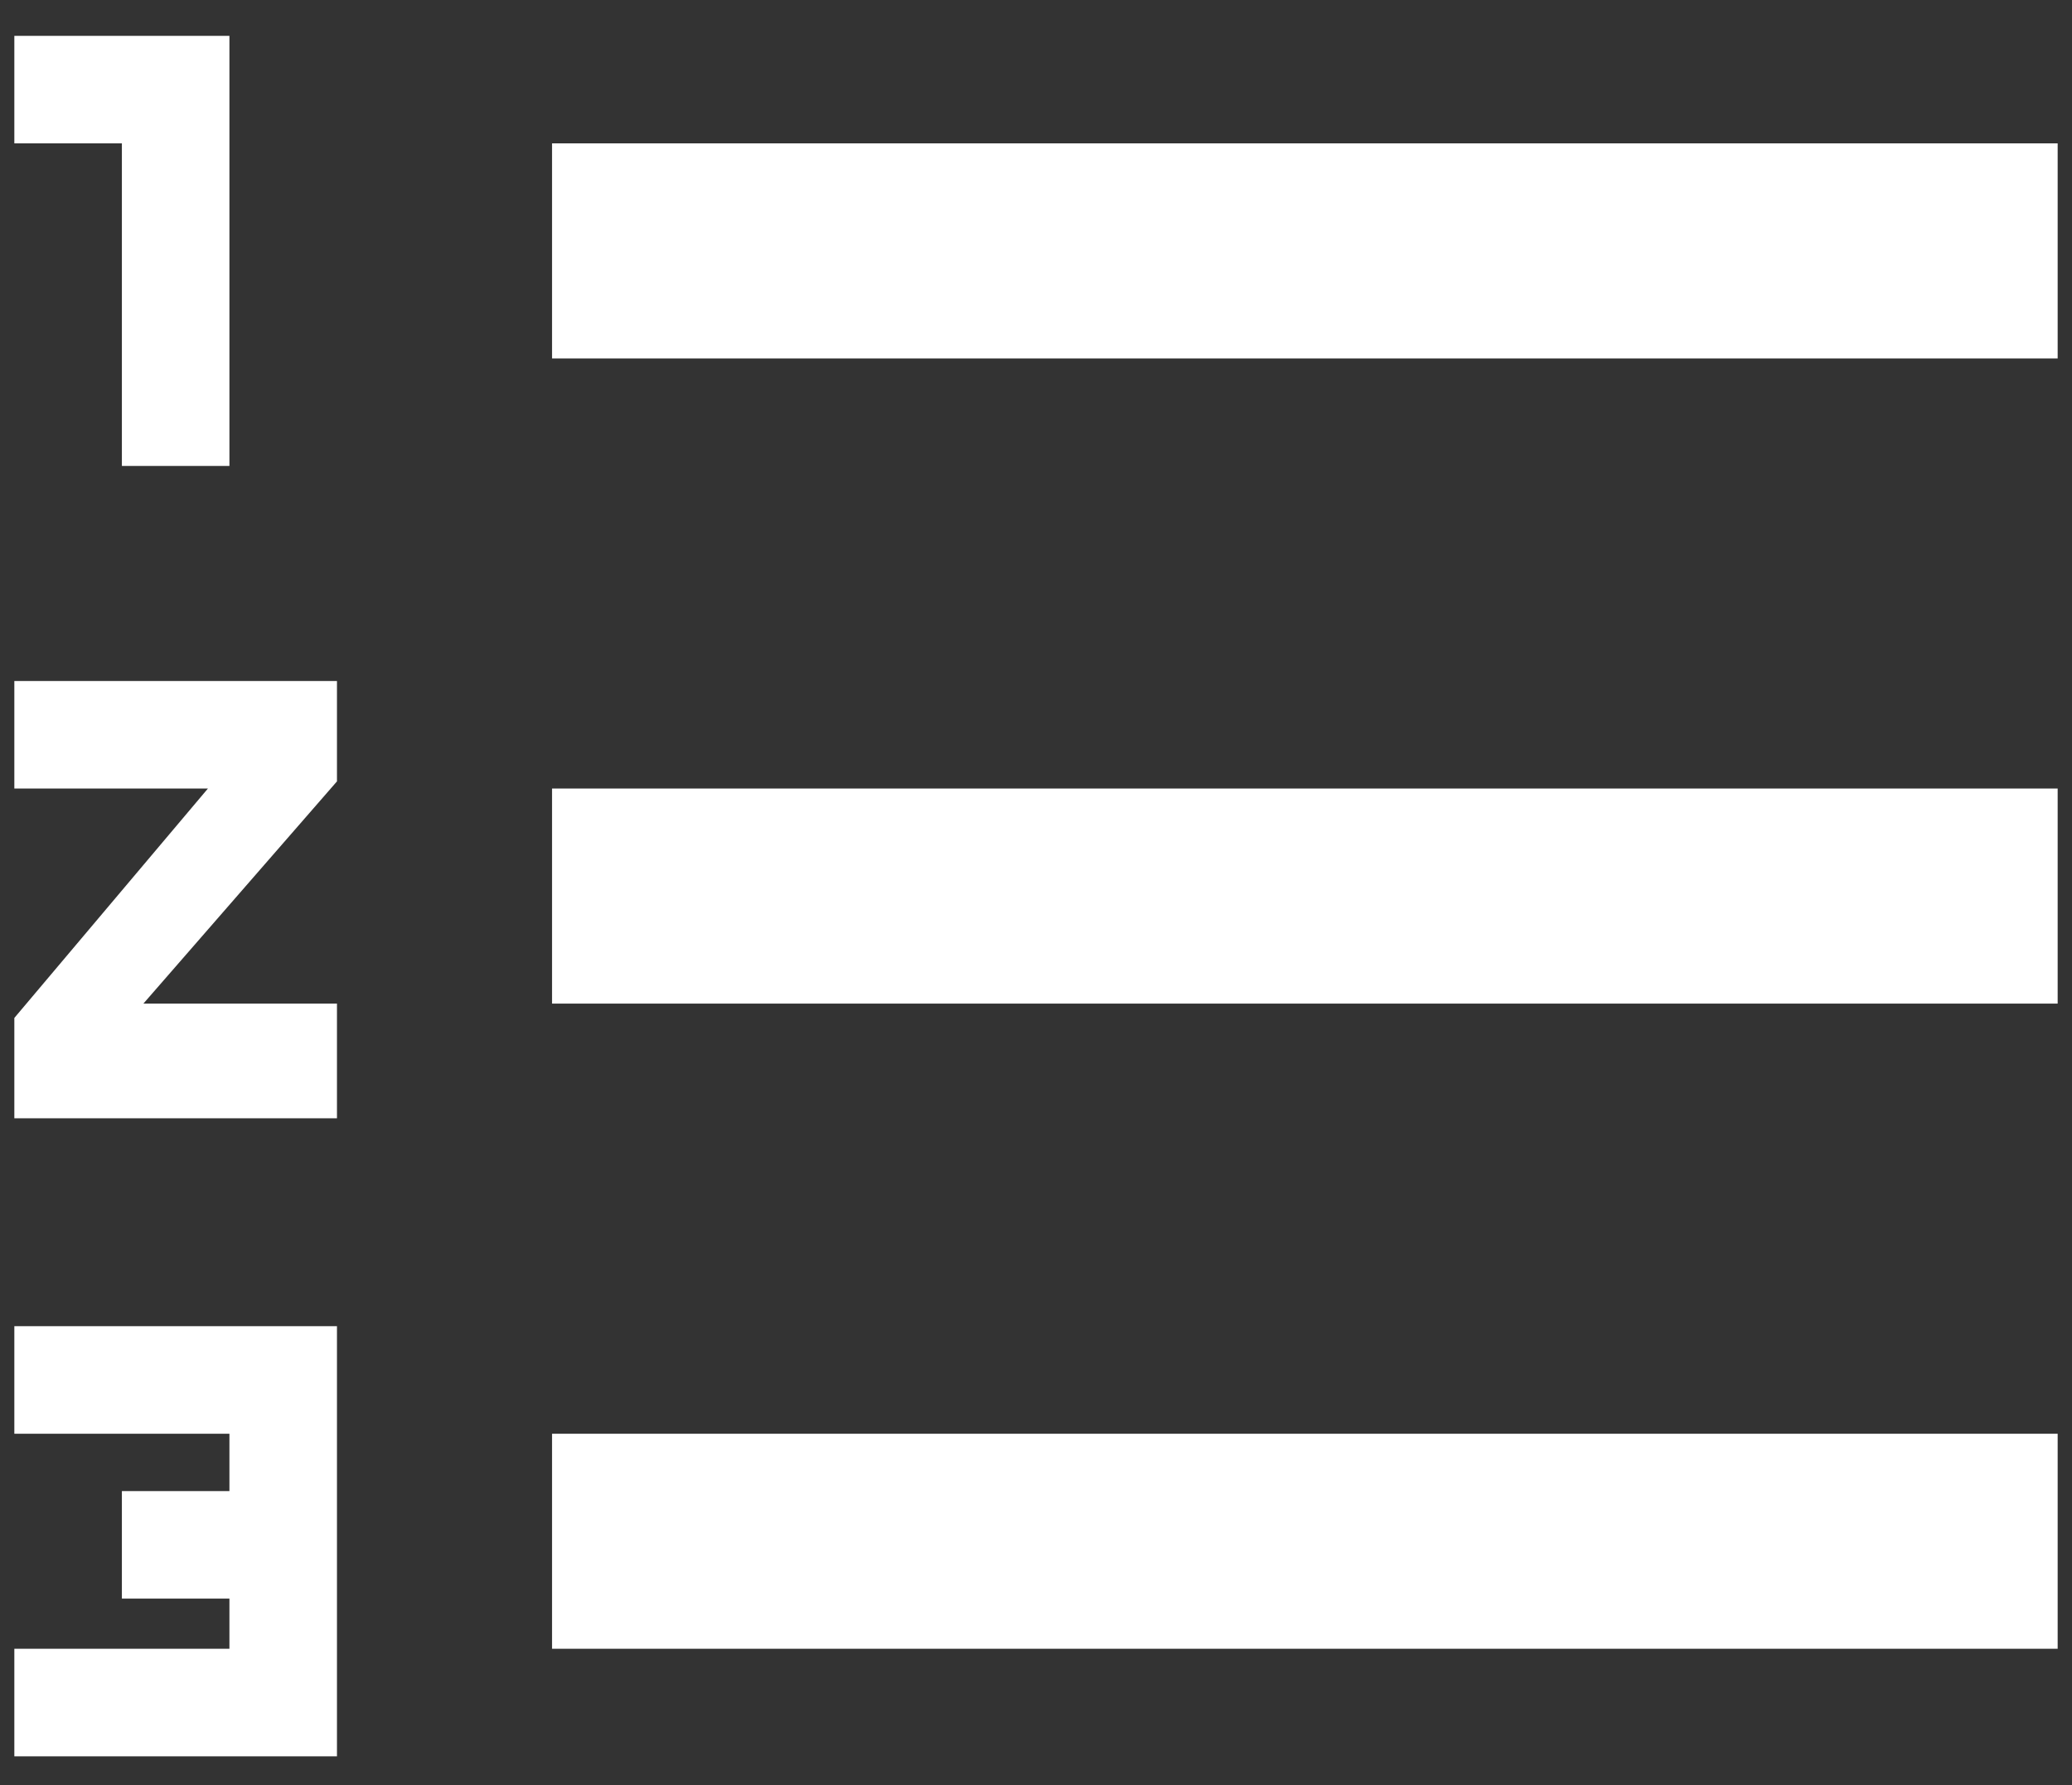 <?xml version="1.0" encoding="utf-8"?>
<!-- Generator: Adobe Illustrator 24.0.3, SVG Export Plug-In . SVG Version: 6.00 Build 0)  -->
<svg version="1.1" id="Ebene_1" xmlns="http://www.w3.org/2000/svg" xmlns:xlink="http://www.w3.org/1999/xlink" x="0px" y="0px"
	 viewBox="0 0 28.9 24.9" style="enable-background:new 0 0 28.9 24.9;" xml:space="preserve">
<rect x="0" y="0" width="28.9" height="24.9" fill="#333333" stroke="none"/>
<style type="text/css">
	.st0{fill:#FFFFFF;}
</style>
<path class="st0" d="M0.2,20h3v0.8H1.7v1.5h1.5V23h-3v1.5h4.5v-6H0.2C0.2,18.5,0.2,20,0.2,20z M1.7,6.5h1.5v-6h-3V2h1.5V6.5z
	 M0.2,11h2.7l-2.7,3.2v1.4h4.5V14H2l2.7-3.1V9.5H0.2C0.2,9.5,0.2,11,0.2,11z M7.7,2v3h21V2C28.7,2,7.7,2,7.7,2z M7.7,23h21v-3h-21
	C7.7,20,7.7,23,7.7,23z M7.7,14h21v-3h-21C7.7,11,7.7,14,7.7,14z"/>
</svg>
